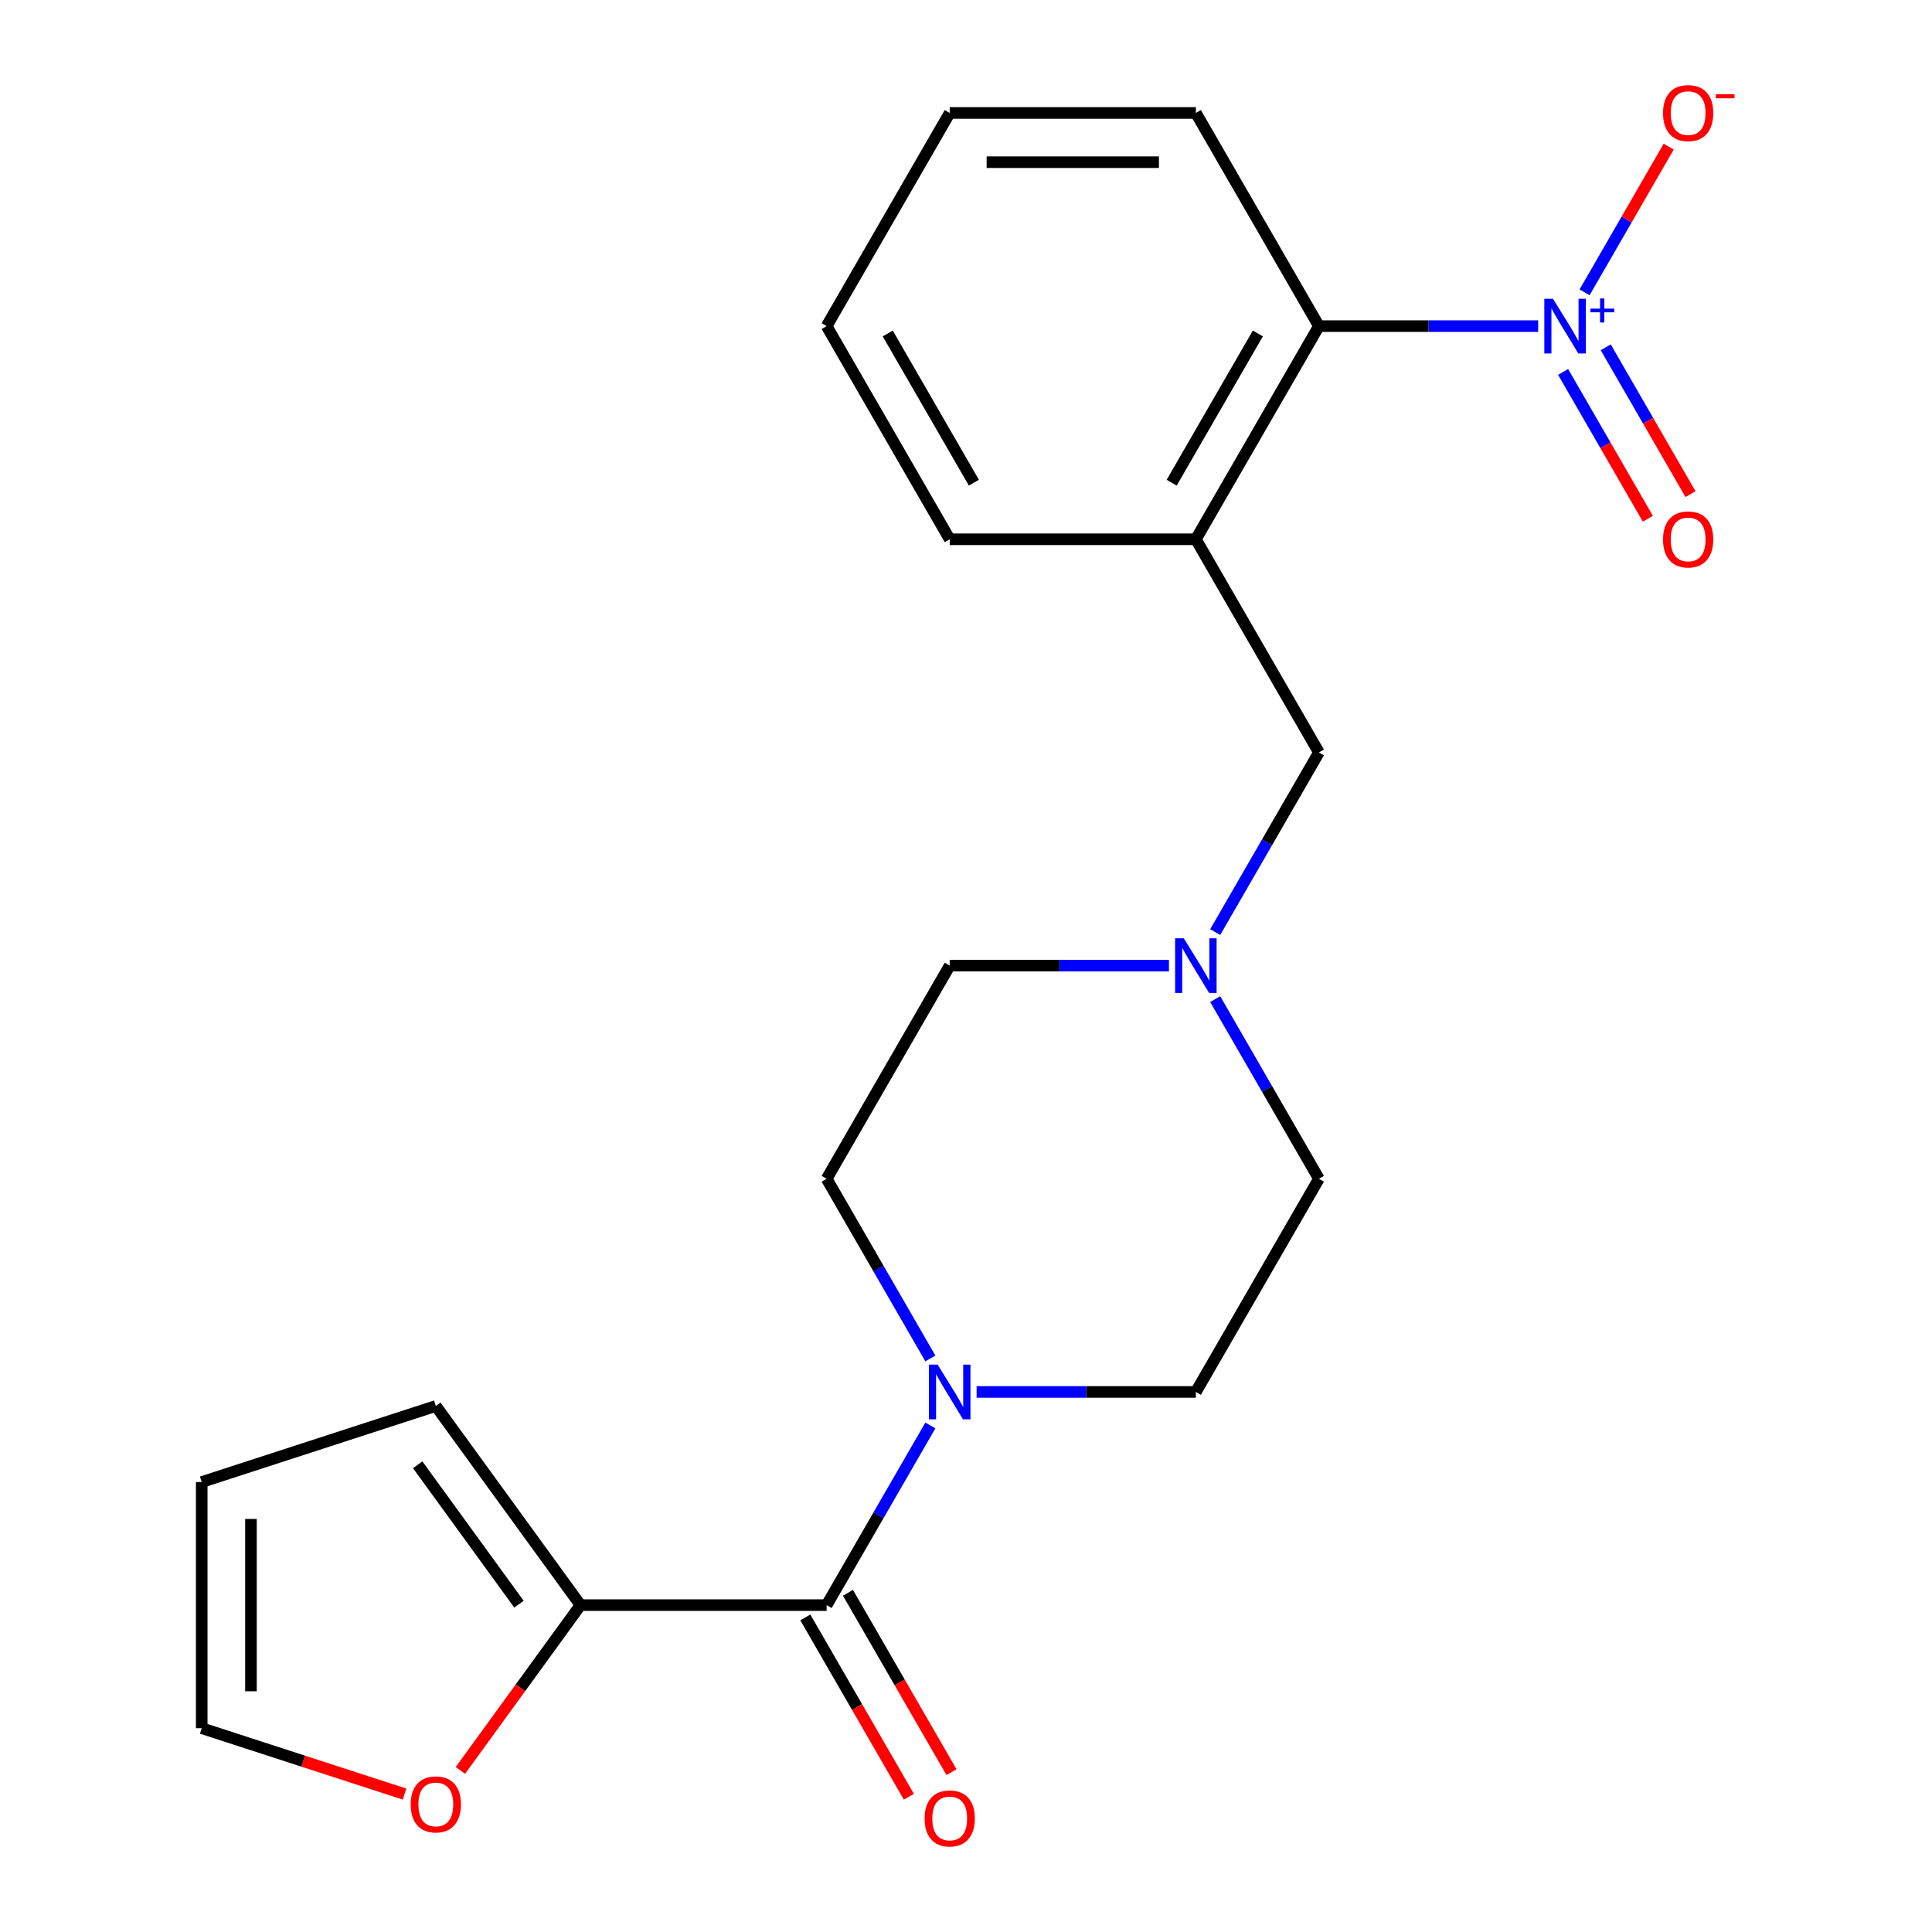 <?xml version='1.0' encoding='iso-8859-1'?>
<svg version='1.1' baseProfile='full'
              xmlns='http://www.w3.org/2000/svg'
                      xmlns:rdkit='http://www.rdkit.org/xml'
                      xmlns:xlink='http://www.w3.org/1999/xlink'
                  xml:space='preserve'
width='1000px' height='1000px' viewBox='0 0 1000 1000'>
<!-- END OF HEADER -->
<rect style='opacity:1.0;fill:#FFFFFF;stroke:none' width='1000' height='1000' x='0' y='0'> </rect>
<path class='bond-3' d='M 796.153,168.797 L 739.414,168.797' style='fill:none;fill-rule:evenodd;stroke:#0000FF;stroke-width:6px;stroke-linecap:butt;stroke-linejoin:miter;stroke-opacity:1' />
<path class='bond-3' d='M 739.414,168.797 L 682.675,168.797' style='fill:none;fill-rule:evenodd;stroke:#000000;stroke-width:6px;stroke-linecap:butt;stroke-linejoin:miter;stroke-opacity:1' />
<path class='bond-7' d='M 820.179,151.303 L 841.945,113.602' style='fill:none;fill-rule:evenodd;stroke:#0000FF;stroke-width:6px;stroke-linecap:butt;stroke-linejoin:miter;stroke-opacity:1' />
<path class='bond-7' d='M 841.945,113.602 L 863.711,75.902' style='fill:none;fill-rule:evenodd;stroke:#FF0000;stroke-width:6px;stroke-linecap:butt;stroke-linejoin:miter;stroke-opacity:1' />
<path class='bond-9' d='M 809.059,192.512 L 830.994,230.504' style='fill:none;fill-rule:evenodd;stroke:#0000FF;stroke-width:6px;stroke-linecap:butt;stroke-linejoin:miter;stroke-opacity:1' />
<path class='bond-9' d='M 830.994,230.504 L 852.929,268.497' style='fill:none;fill-rule:evenodd;stroke:#FF0000;stroke-width:6px;stroke-linecap:butt;stroke-linejoin:miter;stroke-opacity:1' />
<path class='bond-9' d='M 831.126,179.771 L 853.061,217.764' style='fill:none;fill-rule:evenodd;stroke:#0000FF;stroke-width:6px;stroke-linecap:butt;stroke-linejoin:miter;stroke-opacity:1' />
<path class='bond-9' d='M 853.061,217.764 L 874.996,255.757' style='fill:none;fill-rule:evenodd;stroke:#FF0000;stroke-width:6px;stroke-linecap:butt;stroke-linejoin:miter;stroke-opacity:1' />
<path class='bond-0' d='M 427.868,830.804 L 454.712,784.309' style='fill:none;fill-rule:evenodd;stroke:#000000;stroke-width:6px;stroke-linecap:butt;stroke-linejoin:miter;stroke-opacity:1' />
<path class='bond-0' d='M 454.712,784.309 L 481.556,737.814' style='fill:none;fill-rule:evenodd;stroke:#0000FF;stroke-width:6px;stroke-linecap:butt;stroke-linejoin:miter;stroke-opacity:1' />
<path class='bond-4' d='M 427.868,830.804 L 300.465,830.804' style='fill:none;fill-rule:evenodd;stroke:#000000;stroke-width:6px;stroke-linecap:butt;stroke-linejoin:miter;stroke-opacity:1' />
<path class='bond-10' d='M 416.835,837.174 L 443.633,883.589' style='fill:none;fill-rule:evenodd;stroke:#000000;stroke-width:6px;stroke-linecap:butt;stroke-linejoin:miter;stroke-opacity:1' />
<path class='bond-10' d='M 443.633,883.589 L 470.43,930.003' style='fill:none;fill-rule:evenodd;stroke:#FF0000;stroke-width:6px;stroke-linecap:butt;stroke-linejoin:miter;stroke-opacity:1' />
<path class='bond-10' d='M 438.902,824.434 L 465.699,870.848' style='fill:none;fill-rule:evenodd;stroke:#000000;stroke-width:6px;stroke-linecap:butt;stroke-linejoin:miter;stroke-opacity:1' />
<path class='bond-10' d='M 465.699,870.848 L 492.497,917.263' style='fill:none;fill-rule:evenodd;stroke:#FF0000;stroke-width:6px;stroke-linecap:butt;stroke-linejoin:miter;stroke-opacity:1' />
<path class='bond-1' d='M 505.495,720.469 L 562.234,720.469' style='fill:none;fill-rule:evenodd;stroke:#0000FF;stroke-width:6px;stroke-linecap:butt;stroke-linejoin:miter;stroke-opacity:1' />
<path class='bond-1' d='M 562.234,720.469 L 618.973,720.469' style='fill:none;fill-rule:evenodd;stroke:#000000;stroke-width:6px;stroke-linecap:butt;stroke-linejoin:miter;stroke-opacity:1' />
<path class='bond-23' d='M 481.556,703.124 L 454.712,656.629' style='fill:none;fill-rule:evenodd;stroke:#0000FF;stroke-width:6px;stroke-linecap:butt;stroke-linejoin:miter;stroke-opacity:1' />
<path class='bond-23' d='M 454.712,656.629 L 427.868,610.135' style='fill:none;fill-rule:evenodd;stroke:#000000;stroke-width:6px;stroke-linecap:butt;stroke-linejoin:miter;stroke-opacity:1' />
<path class='bond-2' d='M 618.973,279.131 L 682.675,168.797' style='fill:none;fill-rule:evenodd;stroke:#000000;stroke-width:6px;stroke-linecap:butt;stroke-linejoin:miter;stroke-opacity:1' />
<path class='bond-2' d='M 606.462,249.841 L 651.053,172.606' style='fill:none;fill-rule:evenodd;stroke:#000000;stroke-width:6px;stroke-linecap:butt;stroke-linejoin:miter;stroke-opacity:1' />
<path class='bond-6' d='M 618.973,279.131 L 682.675,389.466' style='fill:none;fill-rule:evenodd;stroke:#000000;stroke-width:6px;stroke-linecap:butt;stroke-linejoin:miter;stroke-opacity:1' />
<path class='bond-18' d='M 618.973,279.131 L 491.57,279.131' style='fill:none;fill-rule:evenodd;stroke:#000000;stroke-width:6px;stroke-linecap:butt;stroke-linejoin:miter;stroke-opacity:1' />
<path class='bond-19' d='M 682.675,168.797 L 618.973,58.462' style='fill:none;fill-rule:evenodd;stroke:#000000;stroke-width:6px;stroke-linecap:butt;stroke-linejoin:miter;stroke-opacity:1' />
<path class='bond-8' d='M 300.465,830.804 L 269.381,873.587' style='fill:none;fill-rule:evenodd;stroke:#000000;stroke-width:6px;stroke-linecap:butt;stroke-linejoin:miter;stroke-opacity:1' />
<path class='bond-8' d='M 269.381,873.587 L 238.298,916.37' style='fill:none;fill-rule:evenodd;stroke:#FF0000;stroke-width:6px;stroke-linecap:butt;stroke-linejoin:miter;stroke-opacity:1' />
<path class='bond-11' d='M 300.465,830.804 L 225.579,727.732' style='fill:none;fill-rule:evenodd;stroke:#000000;stroke-width:6px;stroke-linecap:butt;stroke-linejoin:miter;stroke-opacity:1' />
<path class='bond-11' d='M 268.618,830.32 L 216.198,758.17' style='fill:none;fill-rule:evenodd;stroke:#000000;stroke-width:6px;stroke-linecap:butt;stroke-linejoin:miter;stroke-opacity:1' />
<path class='bond-5' d='M 628.988,482.455 L 655.831,435.96' style='fill:none;fill-rule:evenodd;stroke:#0000FF;stroke-width:6px;stroke-linecap:butt;stroke-linejoin:miter;stroke-opacity:1' />
<path class='bond-5' d='M 655.831,435.96 L 682.675,389.466' style='fill:none;fill-rule:evenodd;stroke:#000000;stroke-width:6px;stroke-linecap:butt;stroke-linejoin:miter;stroke-opacity:1' />
<path class='bond-16' d='M 605.048,499.8 L 548.309,499.8' style='fill:none;fill-rule:evenodd;stroke:#0000FF;stroke-width:6px;stroke-linecap:butt;stroke-linejoin:miter;stroke-opacity:1' />
<path class='bond-16' d='M 548.309,499.8 L 491.57,499.8' style='fill:none;fill-rule:evenodd;stroke:#000000;stroke-width:6px;stroke-linecap:butt;stroke-linejoin:miter;stroke-opacity:1' />
<path class='bond-17' d='M 628.988,517.145 L 655.831,563.64' style='fill:none;fill-rule:evenodd;stroke:#0000FF;stroke-width:6px;stroke-linecap:butt;stroke-linejoin:miter;stroke-opacity:1' />
<path class='bond-17' d='M 655.831,563.64 L 682.675,610.135' style='fill:none;fill-rule:evenodd;stroke:#000000;stroke-width:6px;stroke-linecap:butt;stroke-linejoin:miter;stroke-opacity:1' />
<path class='bond-14' d='M 209.394,928.616 L 156.903,911.561' style='fill:none;fill-rule:evenodd;stroke:#FF0000;stroke-width:6px;stroke-linecap:butt;stroke-linejoin:miter;stroke-opacity:1' />
<path class='bond-14' d='M 156.903,911.561 L 104.412,894.505' style='fill:none;fill-rule:evenodd;stroke:#000000;stroke-width:6px;stroke-linecap:butt;stroke-linejoin:miter;stroke-opacity:1' />
<path class='bond-15' d='M 225.579,727.732 L 104.412,767.102' style='fill:none;fill-rule:evenodd;stroke:#000000;stroke-width:6px;stroke-linecap:butt;stroke-linejoin:miter;stroke-opacity:1' />
<path class='bond-12' d='M 427.868,610.135 L 491.57,499.8' style='fill:none;fill-rule:evenodd;stroke:#000000;stroke-width:6px;stroke-linecap:butt;stroke-linejoin:miter;stroke-opacity:1' />
<path class='bond-13' d='M 618.973,720.469 L 682.675,610.135' style='fill:none;fill-rule:evenodd;stroke:#000000;stroke-width:6px;stroke-linecap:butt;stroke-linejoin:miter;stroke-opacity:1' />
<path class='bond-24' d='M 104.412,894.505 L 104.412,767.102' style='fill:none;fill-rule:evenodd;stroke:#000000;stroke-width:6px;stroke-linecap:butt;stroke-linejoin:miter;stroke-opacity:1' />
<path class='bond-24' d='M 129.892,875.395 L 129.892,786.213' style='fill:none;fill-rule:evenodd;stroke:#000000;stroke-width:6px;stroke-linecap:butt;stroke-linejoin:miter;stroke-opacity:1' />
<path class='bond-22' d='M 491.57,279.131 L 427.868,168.797' style='fill:none;fill-rule:evenodd;stroke:#000000;stroke-width:6px;stroke-linecap:butt;stroke-linejoin:miter;stroke-opacity:1' />
<path class='bond-22' d='M 504.082,249.841 L 459.491,172.606' style='fill:none;fill-rule:evenodd;stroke:#000000;stroke-width:6px;stroke-linecap:butt;stroke-linejoin:miter;stroke-opacity:1' />
<path class='bond-21' d='M 618.973,58.462 L 491.57,58.462' style='fill:none;fill-rule:evenodd;stroke:#000000;stroke-width:6px;stroke-linecap:butt;stroke-linejoin:miter;stroke-opacity:1' />
<path class='bond-21' d='M 599.863,83.943 L 510.681,83.943' style='fill:none;fill-rule:evenodd;stroke:#000000;stroke-width:6px;stroke-linecap:butt;stroke-linejoin:miter;stroke-opacity:1' />
<path class='bond-20' d='M 427.868,168.797 L 491.57,58.462' style='fill:none;fill-rule:evenodd;stroke:#000000;stroke-width:6px;stroke-linecap:butt;stroke-linejoin:miter;stroke-opacity:1' />
<path  class='atom-0' d='M 803.819 154.637
L 813.099 169.637
Q 814.019 171.117, 815.499 173.797
Q 816.979 176.477, 817.059 176.637
L 817.059 154.637
L 820.819 154.637
L 820.819 182.957
L 816.939 182.957
L 806.979 166.557
Q 805.819 164.637, 804.579 162.437
Q 803.379 160.237, 803.019 159.557
L 803.019 182.957
L 799.339 182.957
L 799.339 154.637
L 803.819 154.637
' fill='#0000FF'/>
<path  class='atom-0' d='M 823.195 159.741
L 828.184 159.741
L 828.184 154.488
L 830.402 154.488
L 830.402 159.741
L 835.523 159.741
L 835.523 161.642
L 830.402 161.642
L 830.402 166.922
L 828.184 166.922
L 828.184 161.642
L 823.195 161.642
L 823.195 159.741
' fill='#0000FF'/>
<path  class='atom-2' d='M 485.31 706.309
L 494.59 721.309
Q 495.51 722.789, 496.99 725.469
Q 498.47 728.149, 498.55 728.309
L 498.55 706.309
L 502.31 706.309
L 502.31 734.629
L 498.43 734.629
L 488.47 718.229
Q 487.31 716.309, 486.07 714.109
Q 484.87 711.909, 484.51 711.229
L 484.51 734.629
L 480.83 734.629
L 480.83 706.309
L 485.31 706.309
' fill='#0000FF'/>
<path  class='atom-6' d='M 612.713 485.64
L 621.993 500.64
Q 622.913 502.12, 624.393 504.8
Q 625.873 507.48, 625.953 507.64
L 625.953 485.64
L 629.713 485.64
L 629.713 513.96
L 625.833 513.96
L 615.873 497.56
Q 614.713 495.64, 613.473 493.44
Q 612.273 491.24, 611.913 490.56
L 611.913 513.96
L 608.233 513.96
L 608.233 485.64
L 612.713 485.64
' fill='#0000FF'/>
<path  class='atom-8' d='M 860.78 58.542
Q 860.78 51.742, 864.14 47.942
Q 867.5 44.142, 873.78 44.142
Q 880.06 44.142, 883.42 47.942
Q 886.78 51.742, 886.78 58.542
Q 886.78 65.422, 883.38 69.342
Q 879.98 73.222, 873.78 73.222
Q 867.54 73.222, 864.14 69.342
Q 860.78 65.462, 860.78 58.542
M 873.78 70.022
Q 878.1 70.022, 880.42 67.142
Q 882.78 64.222, 882.78 58.542
Q 882.78 52.982, 880.42 50.182
Q 878.1 47.342, 873.78 47.342
Q 869.46 47.342, 867.1 50.142
Q 864.78 52.942, 864.78 58.542
Q 864.78 64.262, 867.1 67.142
Q 869.46 70.022, 873.78 70.022
' fill='#FF0000'/>
<path  class='atom-8' d='M 888.1 48.764
L 897.789 48.764
L 897.789 50.876
L 888.1 50.876
L 888.1 48.764
' fill='#FF0000'/>
<path  class='atom-9' d='M 212.579 933.955
Q 212.579 927.155, 215.939 923.355
Q 219.299 919.555, 225.579 919.555
Q 231.859 919.555, 235.219 923.355
Q 238.579 927.155, 238.579 933.955
Q 238.579 940.835, 235.179 944.755
Q 231.779 948.635, 225.579 948.635
Q 219.339 948.635, 215.939 944.755
Q 212.579 940.875, 212.579 933.955
M 225.579 945.435
Q 229.899 945.435, 232.219 942.555
Q 234.579 939.635, 234.579 933.955
Q 234.579 928.395, 232.219 925.595
Q 229.899 922.755, 225.579 922.755
Q 221.259 922.755, 218.899 925.555
Q 216.579 928.355, 216.579 933.955
Q 216.579 939.675, 218.899 942.555
Q 221.259 945.435, 225.579 945.435
' fill='#FF0000'/>
<path  class='atom-10' d='M 860.78 279.211
Q 860.78 272.411, 864.14 268.611
Q 867.5 264.811, 873.78 264.811
Q 880.06 264.811, 883.42 268.611
Q 886.78 272.411, 886.78 279.211
Q 886.78 286.091, 883.38 290.011
Q 879.98 293.891, 873.78 293.891
Q 867.54 293.891, 864.14 290.011
Q 860.78 286.131, 860.78 279.211
M 873.78 290.691
Q 878.1 290.691, 880.42 287.811
Q 882.78 284.891, 882.78 279.211
Q 882.78 273.651, 880.42 270.851
Q 878.1 268.011, 873.78 268.011
Q 869.46 268.011, 867.1 270.811
Q 864.78 273.611, 864.78 279.211
Q 864.78 284.931, 867.1 287.811
Q 869.46 290.691, 873.78 290.691
' fill='#FF0000'/>
<path  class='atom-11' d='M 478.57 941.218
Q 478.57 934.418, 481.93 930.618
Q 485.29 926.818, 491.57 926.818
Q 497.85 926.818, 501.21 930.618
Q 504.57 934.418, 504.57 941.218
Q 504.57 948.098, 501.17 952.018
Q 497.77 955.898, 491.57 955.898
Q 485.33 955.898, 481.93 952.018
Q 478.57 948.138, 478.57 941.218
M 491.57 952.698
Q 495.89 952.698, 498.21 949.818
Q 500.57 946.898, 500.57 941.218
Q 500.57 935.658, 498.21 932.858
Q 495.89 930.018, 491.57 930.018
Q 487.25 930.018, 484.89 932.818
Q 482.57 935.618, 482.57 941.218
Q 482.57 946.938, 484.89 949.818
Q 487.25 952.698, 491.57 952.698
' fill='#FF0000'/>
</svg>
